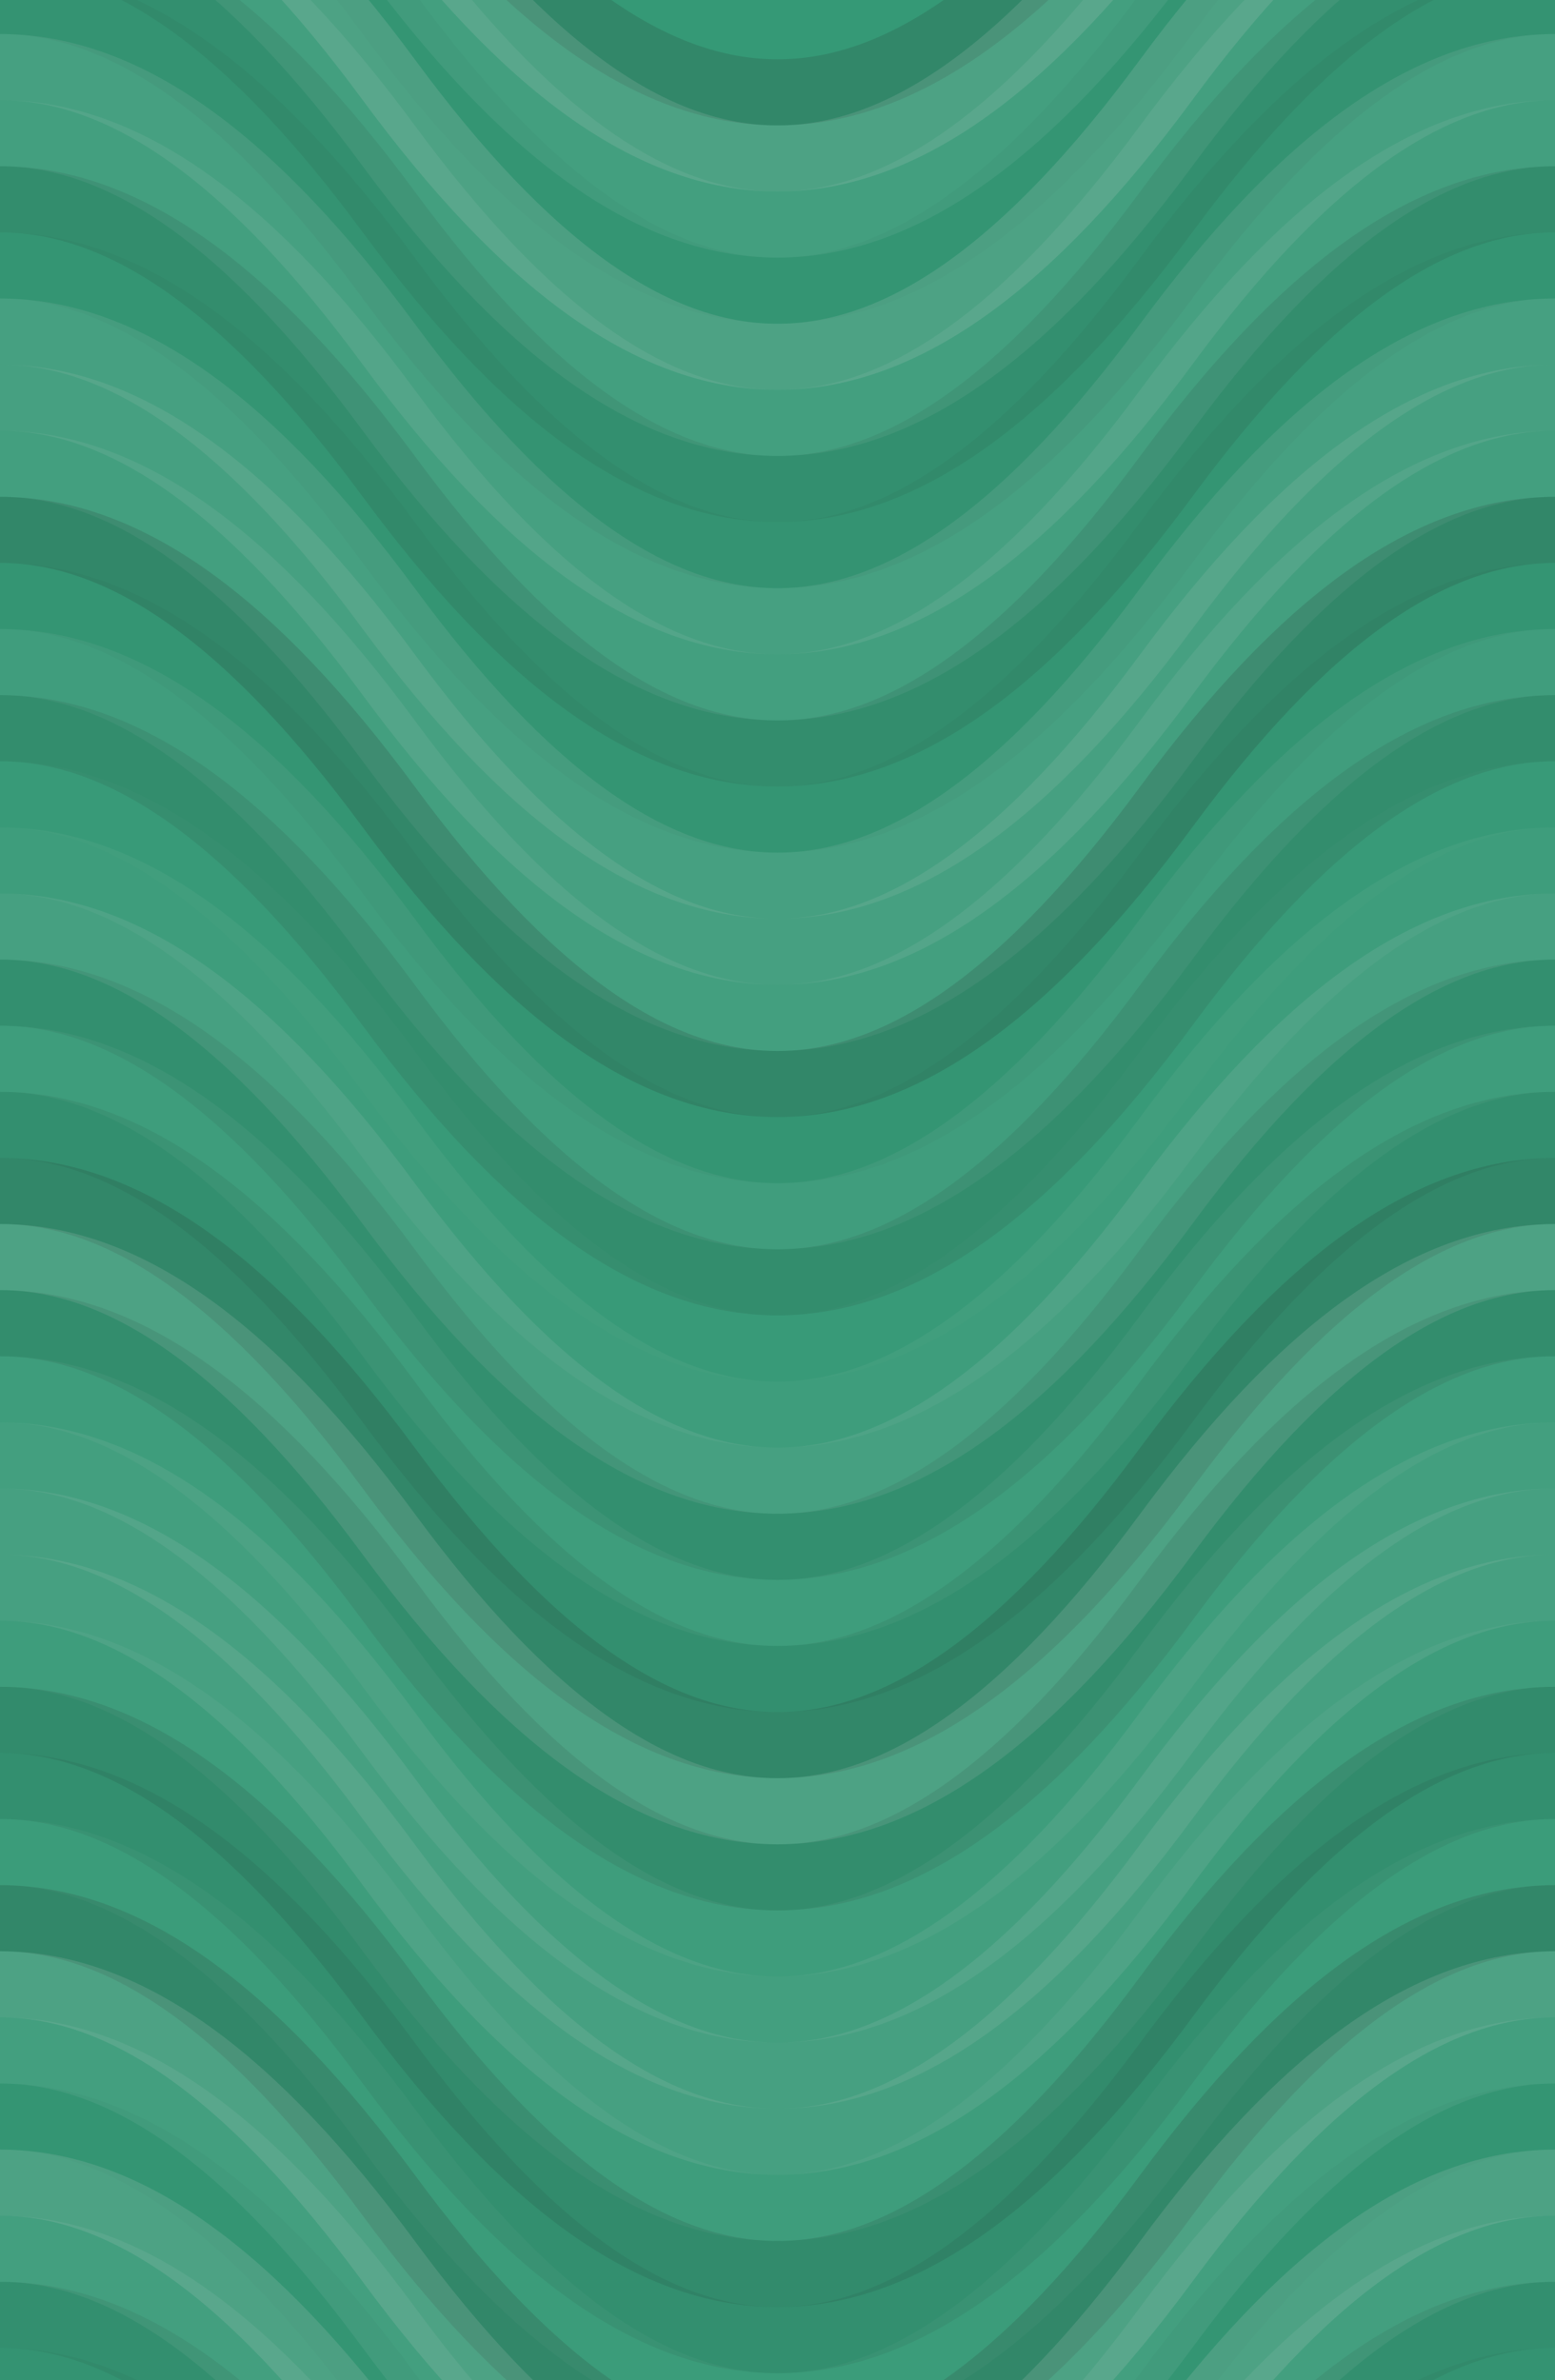 <svg xmlns="http://www.w3.org/2000/svg" width="400" height="612" viewbox="0 0 400 612" preserveAspectRatio="none"><rect x="0" y="0" width="100%" height="100%" fill="rgb(53, 153, 118)" /><path d="M0 95 C 70 0, 130 0, 200 95 S 330 190, 400 95 S 530 0, 600, 95" fill="none" stroke="#222" style="opacity:0.15;stroke-width:17px;" transform="translate(-100, -142.5)" /><path d="M0 95 C 70 0, 130 0, 200 95 S 330 190, 400 95 S 530 0, 600, 95" fill="none" stroke="#222" style="opacity:0.15;stroke-width:17px;" transform="translate(-100, 469.5)" /><path d="M0 95 C 70 0, 130 0, 200 95 S 330 190, 400 95 S 530 0, 600, 95" fill="none" stroke="#ddd" style="opacity:0.141;stroke-width:17px;" transform="translate(-100, -125.5)" /><path d="M0 95 C 70 0, 130 0, 200 95 S 330 190, 400 95 S 530 0, 600, 95" fill="none" stroke="#ddd" style="opacity:0.141;stroke-width:17px;" transform="translate(-100, 486.5)" /><path d="M0 95 C 70 0, 130 0, 200 95 S 330 190, 400 95 S 530 0, 600, 95" fill="none" stroke="#ddd" style="opacity:0.089;stroke-width:17px;" transform="translate(-100, -108.5)" /><path d="M0 95 C 70 0, 130 0, 200 95 S 330 190, 400 95 S 530 0, 600, 95" fill="none" stroke="#ddd" style="opacity:0.089;stroke-width:17px;" transform="translate(-100, 503.5)" /><path d="M0 95 C 70 0, 130 0, 200 95 S 330 190, 400 95 S 530 0, 600, 95" fill="none" stroke="#222" style="opacity:0.029;stroke-width:17px;" transform="translate(-100, -91.5)" /><path d="M0 95 C 70 0, 130 0, 200 95 S 330 190, 400 95 S 530 0, 600, 95" fill="none" stroke="#222" style="opacity:0.029;stroke-width:17px;" transform="translate(-100, 520.5)" /><path d="M0 95 C 70 0, 130 0, 200 95 S 330 190, 400 95 S 530 0, 600, 95" fill="none" stroke="#ddd" style="opacity:0.141;stroke-width:17px;" transform="translate(-100, -74.5)" /><path d="M0 95 C 70 0, 130 0, 200 95 S 330 190, 400 95 S 530 0, 600, 95" fill="none" stroke="#ddd" style="opacity:0.141;stroke-width:17px;" transform="translate(-100, 537.5)" /><path d="M0 95 C 70 0, 130 0, 200 95 S 330 190, 400 95 S 530 0, 600, 95" fill="none" stroke="#ddd" style="opacity:0.089;stroke-width:17px;" transform="translate(-100, -57.5)" /><path d="M0 95 C 70 0, 130 0, 200 95 S 330 190, 400 95 S 530 0, 600, 95" fill="none" stroke="#ddd" style="opacity:0.089;stroke-width:17px;" transform="translate(-100, 554.5)" /><path d="M0 95 C 70 0, 130 0, 200 95 S 330 190, 400 95 S 530 0, 600, 95" fill="none" stroke="#222" style="opacity:0.081;stroke-width:17px;" transform="translate(-100, -40.5)" /><path d="M0 95 C 70 0, 130 0, 200 95 S 330 190, 400 95 S 530 0, 600, 95" fill="none" stroke="#222" style="opacity:0.081;stroke-width:17px;" transform="translate(-100, 571.5)" /><path d="M0 95 C 70 0, 130 0, 200 95 S 330 190, 400 95 S 530 0, 600, 95" fill="none" stroke="#222" style="opacity:0.046;stroke-width:17px;" transform="translate(-100, -23.5)" /><path d="M0 95 C 70 0, 130 0, 200 95 S 330 190, 400 95 S 530 0, 600, 95" fill="none" stroke="#222" style="opacity:0.046;stroke-width:17px;" transform="translate(-100, 588.5)" /><path d="M0 95 C 70 0, 130 0, 200 95 S 330 190, 400 95 S 530 0, 600, 95" fill="none" stroke="#ddd" style="opacity:0.107;stroke-width:17px;" transform="translate(-100, -6.5)" /><path d="M0 95 C 70 0, 130 0, 200 95 S 330 190, 400 95 S 530 0, 600, 95" fill="none" stroke="#ddd" style="opacity:0.107;stroke-width:17px;" transform="translate(-100, 605.5)" /><path d="M0 95 C 70 0, 130 0, 200 95 S 330 190, 400 95 S 530 0, 600, 95" fill="none" stroke="#ddd" style="opacity:0.089;stroke-width:17px;" transform="translate(-100, 10.5)" /><path d="M0 95 C 70 0, 130 0, 200 95 S 330 190, 400 95 S 530 0, 600, 95" fill="none" stroke="#ddd" style="opacity:0.089;stroke-width:17px;" transform="translate(-100, 622.5)" /><path d="M0 95 C 70 0, 130 0, 200 95 S 330 190, 400 95 S 530 0, 600, 95" fill="none" stroke="#222" style="opacity:0.098;stroke-width:17px;" transform="translate(-100, 27.5)" /><path d="M0 95 C 70 0, 130 0, 200 95 S 330 190, 400 95 S 530 0, 600, 95" fill="none" stroke="#222" style="opacity:0.098;stroke-width:17px;" transform="translate(-100, 639.5)" /><path d="M0 95 C 70 0, 130 0, 200 95 S 330 190, 400 95 S 530 0, 600, 95" fill="none" stroke="#222" style="opacity:0.029;stroke-width:17px;" transform="translate(-100, 44.5)" /><path d="M0 95 C 70 0, 130 0, 200 95 S 330 190, 400 95 S 530 0, 600, 95" fill="none" stroke="#222" style="opacity:0.029;stroke-width:17px;" transform="translate(-100, 656.5)" /><path d="M0 95 C 70 0, 130 0, 200 95 S 330 190, 400 95 S 530 0, 600, 95" fill="none" stroke="#ddd" style="opacity:0.107;stroke-width:17px;" transform="translate(-100, 61.5)" /><path d="M0 95 C 70 0, 130 0, 200 95 S 330 190, 400 95 S 530 0, 600, 95" fill="none" stroke="#ddd" style="opacity:0.107;stroke-width:17px;" transform="translate(-100, 673.5)" /><path d="M0 95 C 70 0, 130 0, 200 95 S 330 190, 400 95 S 530 0, 600, 95" fill="none" stroke="#ddd" style="opacity:0.107;stroke-width:17px;" transform="translate(-100, 78.5)" /><path d="M0 95 C 70 0, 130 0, 200 95 S 330 190, 400 95 S 530 0, 600, 95" fill="none" stroke="#ddd" style="opacity:0.107;stroke-width:17px;" transform="translate(-100, 690.5)" /><path d="M0 95 C 70 0, 130 0, 200 95 S 330 190, 400 95 S 530 0, 600, 95" fill="none" stroke="#ddd" style="opacity:0.089;stroke-width:17px;" transform="translate(-100, 95.5)" /><path d="M0 95 C 70 0, 130 0, 200 95 S 330 190, 400 95 S 530 0, 600, 95" fill="none" stroke="#ddd" style="opacity:0.089;stroke-width:17px;" transform="translate(-100, 707.5)" /><path d="M0 95 C 70 0, 130 0, 200 95 S 330 190, 400 95 S 530 0, 600, 95" fill="none" stroke="#222" style="opacity:0.15;stroke-width:17px;" transform="translate(-100, 112.5)" /><path d="M0 95 C 70 0, 130 0, 200 95 S 330 190, 400 95 S 530 0, 600, 95" fill="none" stroke="#222" style="opacity:0.15;stroke-width:17px;" transform="translate(-100, 724.5)" /><path d="M0 95 C 70 0, 130 0, 200 95 S 330 190, 400 95 S 530 0, 600, 95" fill="none" stroke="#222" style="opacity:0.029;stroke-width:17px;" transform="translate(-100, 129.5)" /><path d="M0 95 C 70 0, 130 0, 200 95 S 330 190, 400 95 S 530 0, 600, 95" fill="none" stroke="#222" style="opacity:0.029;stroke-width:17px;" transform="translate(-100, 741.5)" /><path d="M0 95 C 70 0, 130 0, 200 95 S 330 190, 400 95 S 530 0, 600, 95" fill="none" stroke="#ddd" style="opacity:0.072;stroke-width:17px;" transform="translate(-100, 146.5)" /><path d="M0 95 C 70 0, 130 0, 200 95 S 330 190, 400 95 S 530 0, 600, 95" fill="none" stroke="#ddd" style="opacity:0.072;stroke-width:17px;" transform="translate(-100, 758.5)" /><path d="M0 95 C 70 0, 130 0, 200 95 S 330 190, 400 95 S 530 0, 600, 95" fill="none" stroke="#222" style="opacity:0.098;stroke-width:17px;" transform="translate(-100, 163.5)" /><path d="M0 95 C 70 0, 130 0, 200 95 S 330 190, 400 95 S 530 0, 600, 95" fill="none" stroke="#222" style="opacity:0.098;stroke-width:17px;" transform="translate(-100, 775.5)" /><path d="M0 95 C 70 0, 130 0, 200 95 S 330 190, 400 95 S 530 0, 600, 95" fill="none" stroke="#ddd" style="opacity:0.02;stroke-width:17px;" transform="translate(-100, 180.5)" /><path d="M0 95 C 70 0, 130 0, 200 95 S 330 190, 400 95 S 530 0, 600, 95" fill="none" stroke="#ddd" style="opacity:0.02;stroke-width:17px;" transform="translate(-100, 792.5)" /><path d="M0 95 C 70 0, 130 0, 200 95 S 330 190, 400 95 S 530 0, 600, 95" fill="none" stroke="#ddd" style="opacity:0.055;stroke-width:17px;" transform="translate(-100, 197.5)" /><path d="M0 95 C 70 0, 130 0, 200 95 S 330 190, 400 95 S 530 0, 600, 95" fill="none" stroke="#ddd" style="opacity:0.055;stroke-width:17px;" transform="translate(-100, 809.5)" /><path d="M0 95 C 70 0, 130 0, 200 95 S 330 190, 400 95 S 530 0, 600, 95" fill="none" stroke="#ddd" style="opacity:0.107;stroke-width:17px;" transform="translate(-100, 214.5)" /><path d="M0 95 C 70 0, 130 0, 200 95 S 330 190, 400 95 S 530 0, 600, 95" fill="none" stroke="#ddd" style="opacity:0.107;stroke-width:17px;" transform="translate(-100, 826.5)" /><path d="M0 95 C 70 0, 130 0, 200 95 S 330 190, 400 95 S 530 0, 600, 95" fill="none" stroke="#222" style="opacity:0.081;stroke-width:17px;" transform="translate(-100, 231.5)" /><path d="M0 95 C 70 0, 130 0, 200 95 S 330 190, 400 95 S 530 0, 600, 95" fill="none" stroke="#222" style="opacity:0.081;stroke-width:17px;" transform="translate(-100, 843.5)" /><path d="M0 95 C 70 0, 130 0, 200 95 S 330 190, 400 95 S 530 0, 600, 95" fill="none" stroke="#ddd" style="opacity:0.055;stroke-width:17px;" transform="translate(-100, 248.5)" /><path d="M0 95 C 70 0, 130 0, 200 95 S 330 190, 400 95 S 530 0, 600, 95" fill="none" stroke="#ddd" style="opacity:0.055;stroke-width:17px;" transform="translate(-100, 860.5)" /><path d="M0 95 C 70 0, 130 0, 200 95 S 330 190, 400 95 S 530 0, 600, 95" fill="none" stroke="#222" style="opacity:0.081;stroke-width:17px;" transform="translate(-100, 265.5)" /><path d="M0 95 C 70 0, 130 0, 200 95 S 330 190, 400 95 S 530 0, 600, 95" fill="none" stroke="#222" style="opacity:0.081;stroke-width:17px;" transform="translate(-100, 877.5)" /><path d="M0 95 C 70 0, 130 0, 200 95 S 330 190, 400 95 S 530 0, 600, 95" fill="none" stroke="#222" style="opacity:0.15;stroke-width:17px;" transform="translate(-100, 282.5)" /><path d="M0 95 C 70 0, 130 0, 200 95 S 330 190, 400 95 S 530 0, 600, 95" fill="none" stroke="#222" style="opacity:0.15;stroke-width:17px;" transform="translate(-100, 894.5)" /><path d="M0 95 C 70 0, 130 0, 200 95 S 330 190, 400 95 S 530 0, 600, 95" fill="none" stroke="#ddd" style="opacity:0.141;stroke-width:17px;" transform="translate(-100, 299.5)" /><path d="M0 95 C 70 0, 130 0, 200 95 S 330 190, 400 95 S 530 0, 600, 95" fill="none" stroke="#ddd" style="opacity:0.141;stroke-width:17px;" transform="translate(-100, 911.5)" /><path d="M0 95 C 70 0, 130 0, 200 95 S 330 190, 400 95 S 530 0, 600, 95" fill="none" stroke="#222" style="opacity:0.098;stroke-width:17px;" transform="translate(-100, 316.5)" /><path d="M0 95 C 70 0, 130 0, 200 95 S 330 190, 400 95 S 530 0, 600, 95" fill="none" stroke="#222" style="opacity:0.098;stroke-width:17px;" transform="translate(-100, 928.5)" /><path d="M0 95 C 70 0, 130 0, 200 95 S 330 190, 400 95 S 530 0, 600, 95" fill="none" stroke="#ddd" style="opacity:0.055;stroke-width:17px;" transform="translate(-100, 333.5)" /><path d="M0 95 C 70 0, 130 0, 200 95 S 330 190, 400 95 S 530 0, 600, 95" fill="none" stroke="#ddd" style="opacity:0.055;stroke-width:17px;" transform="translate(-100, 945.5)" /><path d="M0 95 C 70 0, 130 0, 200 95 S 330 190, 400 95 S 530 0, 600, 95" fill="none" stroke="#ddd" style="opacity:0.089;stroke-width:17px;" transform="translate(-100, 350.5)" /><path d="M0 95 C 70 0, 130 0, 200 95 S 330 190, 400 95 S 530 0, 600, 95" fill="none" stroke="#ddd" style="opacity:0.089;stroke-width:17px;" transform="translate(-100, 962.5)" /><path d="M0 95 C 70 0, 130 0, 200 95 S 330 190, 400 95 S 530 0, 600, 95" fill="none" stroke="#ddd" style="opacity:0.107;stroke-width:17px;" transform="translate(-100, 367.5)" /><path d="M0 95 C 70 0, 130 0, 200 95 S 330 190, 400 95 S 530 0, 600, 95" fill="none" stroke="#ddd" style="opacity:0.107;stroke-width:17px;" transform="translate(-100, 979.5)" /><path d="M0 95 C 70 0, 130 0, 200 95 S 330 190, 400 95 S 530 0, 600, 95" fill="none" stroke="#ddd" style="opacity:0.107;stroke-width:17px;" transform="translate(-100, 384.5)" /><path d="M0 95 C 70 0, 130 0, 200 95 S 330 190, 400 95 S 530 0, 600, 95" fill="none" stroke="#ddd" style="opacity:0.107;stroke-width:17px;" transform="translate(-100, 996.5)" /><path d="M0 95 C 70 0, 130 0, 200 95 S 330 190, 400 95 S 530 0, 600, 95" fill="none" stroke="#ddd" style="opacity:0.055;stroke-width:17px;" transform="translate(-100, 401.5)" /><path d="M0 95 C 70 0, 130 0, 200 95 S 330 190, 400 95 S 530 0, 600, 95" fill="none" stroke="#ddd" style="opacity:0.055;stroke-width:17px;" transform="translate(-100, 1013.5)" /><path d="M0 95 C 70 0, 130 0, 200 95 S 330 190, 400 95 S 530 0, 600, 95" fill="none" stroke="#222" style="opacity:0.115;stroke-width:17px;" transform="translate(-100, 418.5)" /><path d="M0 95 C 70 0, 130 0, 200 95 S 330 190, 400 95 S 530 0, 600, 95" fill="none" stroke="#222" style="opacity:0.115;stroke-width:17px;" transform="translate(-100, 1030.5)" /><path d="M0 95 C 70 0, 130 0, 200 95 S 330 190, 400 95 S 530 0, 600, 95" fill="none" stroke="#222" style="opacity:0.081;stroke-width:17px;" transform="translate(-100, 435.5)" /><path d="M0 95 C 70 0, 130 0, 200 95 S 330 190, 400 95 S 530 0, 600, 95" fill="none" stroke="#222" style="opacity:0.081;stroke-width:17px;" transform="translate(-100, 1047.5)" /><path d="M0 95 C 70 0, 130 0, 200 95 S 330 190, 400 95 S 530 0, 600, 95" fill="none" stroke="#ddd" style="opacity:0.037;stroke-width:17px;" transform="translate(-100, 452.5)" /><path d="M0 95 C 70 0, 130 0, 200 95 S 330 190, 400 95 S 530 0, 600, 95" fill="none" stroke="#ddd" style="opacity:0.037;stroke-width:17px;" transform="translate(-100, 1064.5)" /></svg>